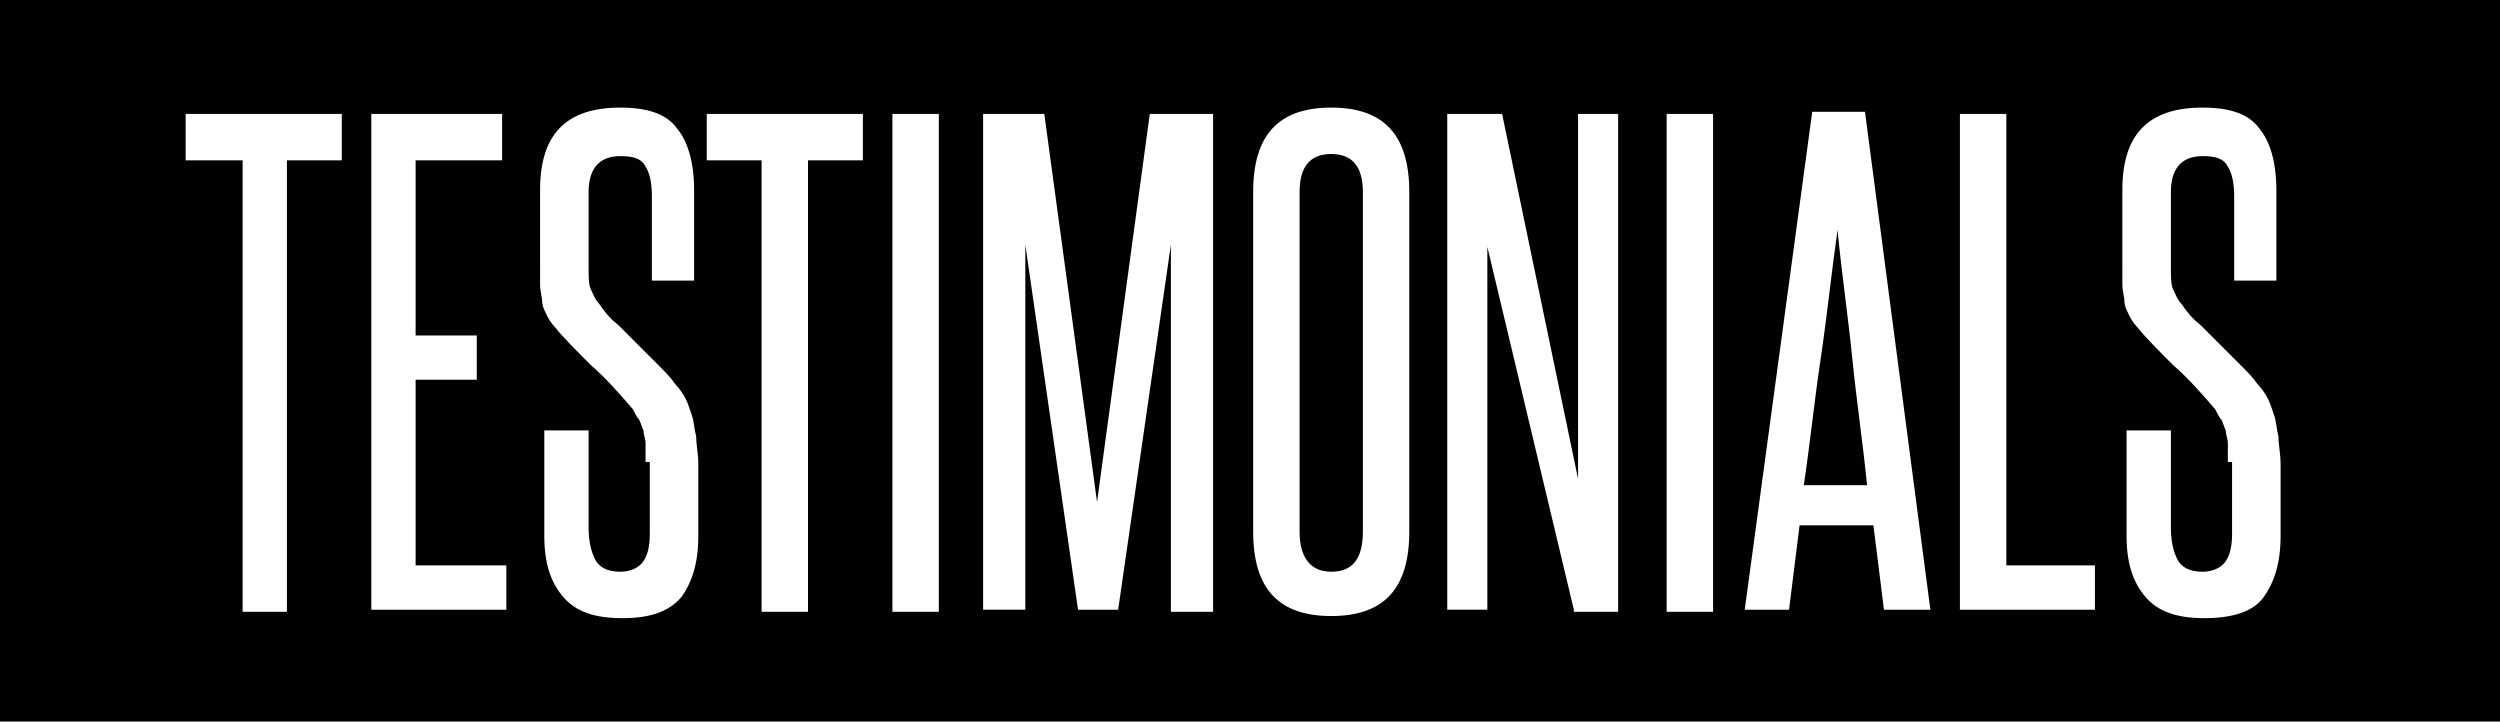 <?xml version="1.0" encoding="utf-8"?>
<!-- Generator: Adobe Illustrator 24.1.2, SVG Export Plug-In . SVG Version: 6.00 Build 0)  -->
<svg version="1.1" id="Layer_1" xmlns="http://www.w3.org/2000/svg" xmlns:xlink="http://www.w3.org/1999/xlink" x="0px" y="0px"
	 viewBox="0 0 118.5 34.2" style="enable-background:new 0 0 118.5 34.2;" xml:space="preserve">
<style type="text/css">
	.st0{fill:#010101;}
	.st1{fill:#FFFFFF;}
</style>
<rect class="st0" width="118.5" height="34.2"/>
<g>
	<path class="st1" d="M11.5,28.9V7.6H8.8V5.4h7.4v2.2h-2.6v21.4H11.5z"/>
	<path class="st1" d="M17.6,28.9V5.4h6.2v2.2h-4.1v8.3h2.9V18h-2.9v8.8H24v2.1H17.6z"/>
	<path class="st1" d="M30.6,21.9c0-0.4,0-0.7,0-0.9c0-0.2-0.1-0.4-0.1-0.6c-0.1-0.2-0.1-0.3-0.2-0.5c-0.1-0.1-0.2-0.3-0.3-0.5
		c-0.6-0.7-1.3-1.5-2-2.1c-0.7-0.7-1.3-1.3-1.7-1.8c-0.2-0.2-0.3-0.4-0.4-0.6c-0.1-0.2-0.2-0.4-0.2-0.6s-0.1-0.5-0.1-0.8
		c0-0.3,0-0.6,0-1V9c0-2.6,1.2-3.9,3.8-3.9c1.3,0,2.2,0.3,2.7,1c0.5,0.6,0.8,1.6,0.8,2.9v4.3h-2v-4c0-0.6-0.1-1.1-0.3-1.4
		c-0.2-0.4-0.6-0.5-1.2-0.5c-1,0-1.5,0.6-1.5,1.7v3.5c0,0.5,0,0.9,0.1,1.1c0.1,0.2,0.2,0.5,0.4,0.7c0.2,0.3,0.5,0.7,0.9,1
		c0.3,0.3,0.7,0.7,1,1s0.6,0.6,0.9,0.9c0.3,0.3,0.6,0.6,0.8,0.9c0.2,0.2,0.4,0.5,0.5,0.7c0.1,0.2,0.2,0.5,0.3,0.8
		c0.1,0.3,0.1,0.6,0.2,1c0,0.4,0.1,0.8,0.1,1.3v3.4c0,1.3-0.3,2.2-0.8,2.9c-0.6,0.7-1.5,1-2.8,1c-1.3,0-2.2-0.3-2.8-1
		c-0.6-0.7-0.9-1.6-0.9-2.9v-5h2.1V25c0,0.6,0.1,1.1,0.3,1.5s0.6,0.6,1.2,0.6c0.5,0,0.9-0.2,1.1-0.5c0.2-0.3,0.3-0.7,0.3-1.3V21.9z"
		/>
	<path class="st1" d="M36.1,28.9V7.6h-2.6V5.4h7.4v2.2h-2.6v21.4H36.1z"/>
	<path class="st1" d="M42.3,28.9V5.4h2.2v23.6H42.3z"/>
	<path class="st1" d="M55.5,28.9v-7.1c0-1.7,0-3.4,0-5.1c0-1.7,0-3.4,0-5.1L53,28.9h-1.9l-2.5-17.3c0,1.7,0,3.4,0,5.1
		c0,1.7,0,3.4,0,5.1v7.1h-2V5.4h2.9L52,23.8l2.5-18.4h3v23.6H55.5z"/>
	<path class="st1" d="M59.4,9.1c0-2.7,1.2-4,3.7-4c2.5,0,3.7,1.3,3.7,4v16.1c0,2.7-1.2,4-3.7,4c-2.5,0-3.7-1.3-3.7-4V9.1z M64.6,9.1
		c0-1.2-0.5-1.8-1.5-1.8c-1,0-1.5,0.6-1.5,1.8v16.1c0,1.2,0.5,1.9,1.5,1.9c1,0,1.5-0.6,1.5-1.9V9.1z"/>
	<path class="st1" d="M74.6,28.9l-4.1-17.2c0,1.8,0,3.5,0,5.2s0,3.4,0,5.2v6.8h-1.9V5.4h2.6l3.6,17.3c0-1.6,0-3.2,0-4.8
		c0-1.6,0-3.1,0-4.8V5.4h1.9v23.6H74.6z"/>
	<path class="st1" d="M79,28.9V5.4h2.2v23.6H79z"/>
	<path class="st1" d="M89.3,28.9l-0.5-4h-3.5l-0.5,4h-2.1l3.2-23.6h2.5l3.1,23.6H89.3z M88.5,23c-0.2-2-0.5-4-0.7-6s-0.5-4-0.7-6.1
		C86.8,13,86.6,15,86.3,17s-0.5,4-0.8,6H88.5z"/>
	<path class="st1" d="M92.9,28.9V5.4h2.2v21.4h4.2v2.1H92.9z"/>
	<path class="st1" d="M105.6,21.9c0-0.4,0-0.7,0-0.9c0-0.2-0.1-0.4-0.1-0.6c-0.1-0.2-0.1-0.3-0.2-0.5c-0.1-0.1-0.2-0.3-0.3-0.5
		c-0.6-0.7-1.3-1.5-2-2.1c-0.7-0.7-1.3-1.3-1.7-1.8c-0.2-0.2-0.3-0.4-0.4-0.6c-0.1-0.2-0.2-0.4-0.2-0.6s-0.1-0.5-0.1-0.8
		c0-0.3,0-0.6,0-1V9c0-2.6,1.2-3.9,3.8-3.9c1.3,0,2.2,0.3,2.7,1c0.5,0.6,0.8,1.6,0.8,2.9v4.3h-2v-4c0-0.6-0.1-1.1-0.3-1.4
		c-0.2-0.4-0.6-0.5-1.2-0.5c-1,0-1.5,0.6-1.5,1.7v3.5c0,0.5,0,0.9,0.1,1.1c0.1,0.2,0.2,0.5,0.4,0.7c0.2,0.3,0.5,0.7,0.9,1
		c0.3,0.3,0.7,0.7,1,1s0.6,0.6,0.9,0.9c0.3,0.3,0.6,0.6,0.8,0.9c0.2,0.2,0.4,0.5,0.5,0.7c0.1,0.2,0.2,0.5,0.3,0.8
		c0.1,0.3,0.1,0.6,0.2,1c0,0.4,0.1,0.8,0.1,1.3v3.4c0,1.3-0.3,2.2-0.8,2.9s-1.5,1-2.8,1c-1.3,0-2.2-0.3-2.8-1
		c-0.6-0.7-0.9-1.6-0.9-2.9v-5h2.1V25c0,0.6,0.1,1.1,0.3,1.5s0.6,0.6,1.2,0.6c0.5,0,0.9-0.2,1.1-0.5c0.2-0.3,0.3-0.7,0.3-1.3V21.9z"
		/>
</g>
</svg>

